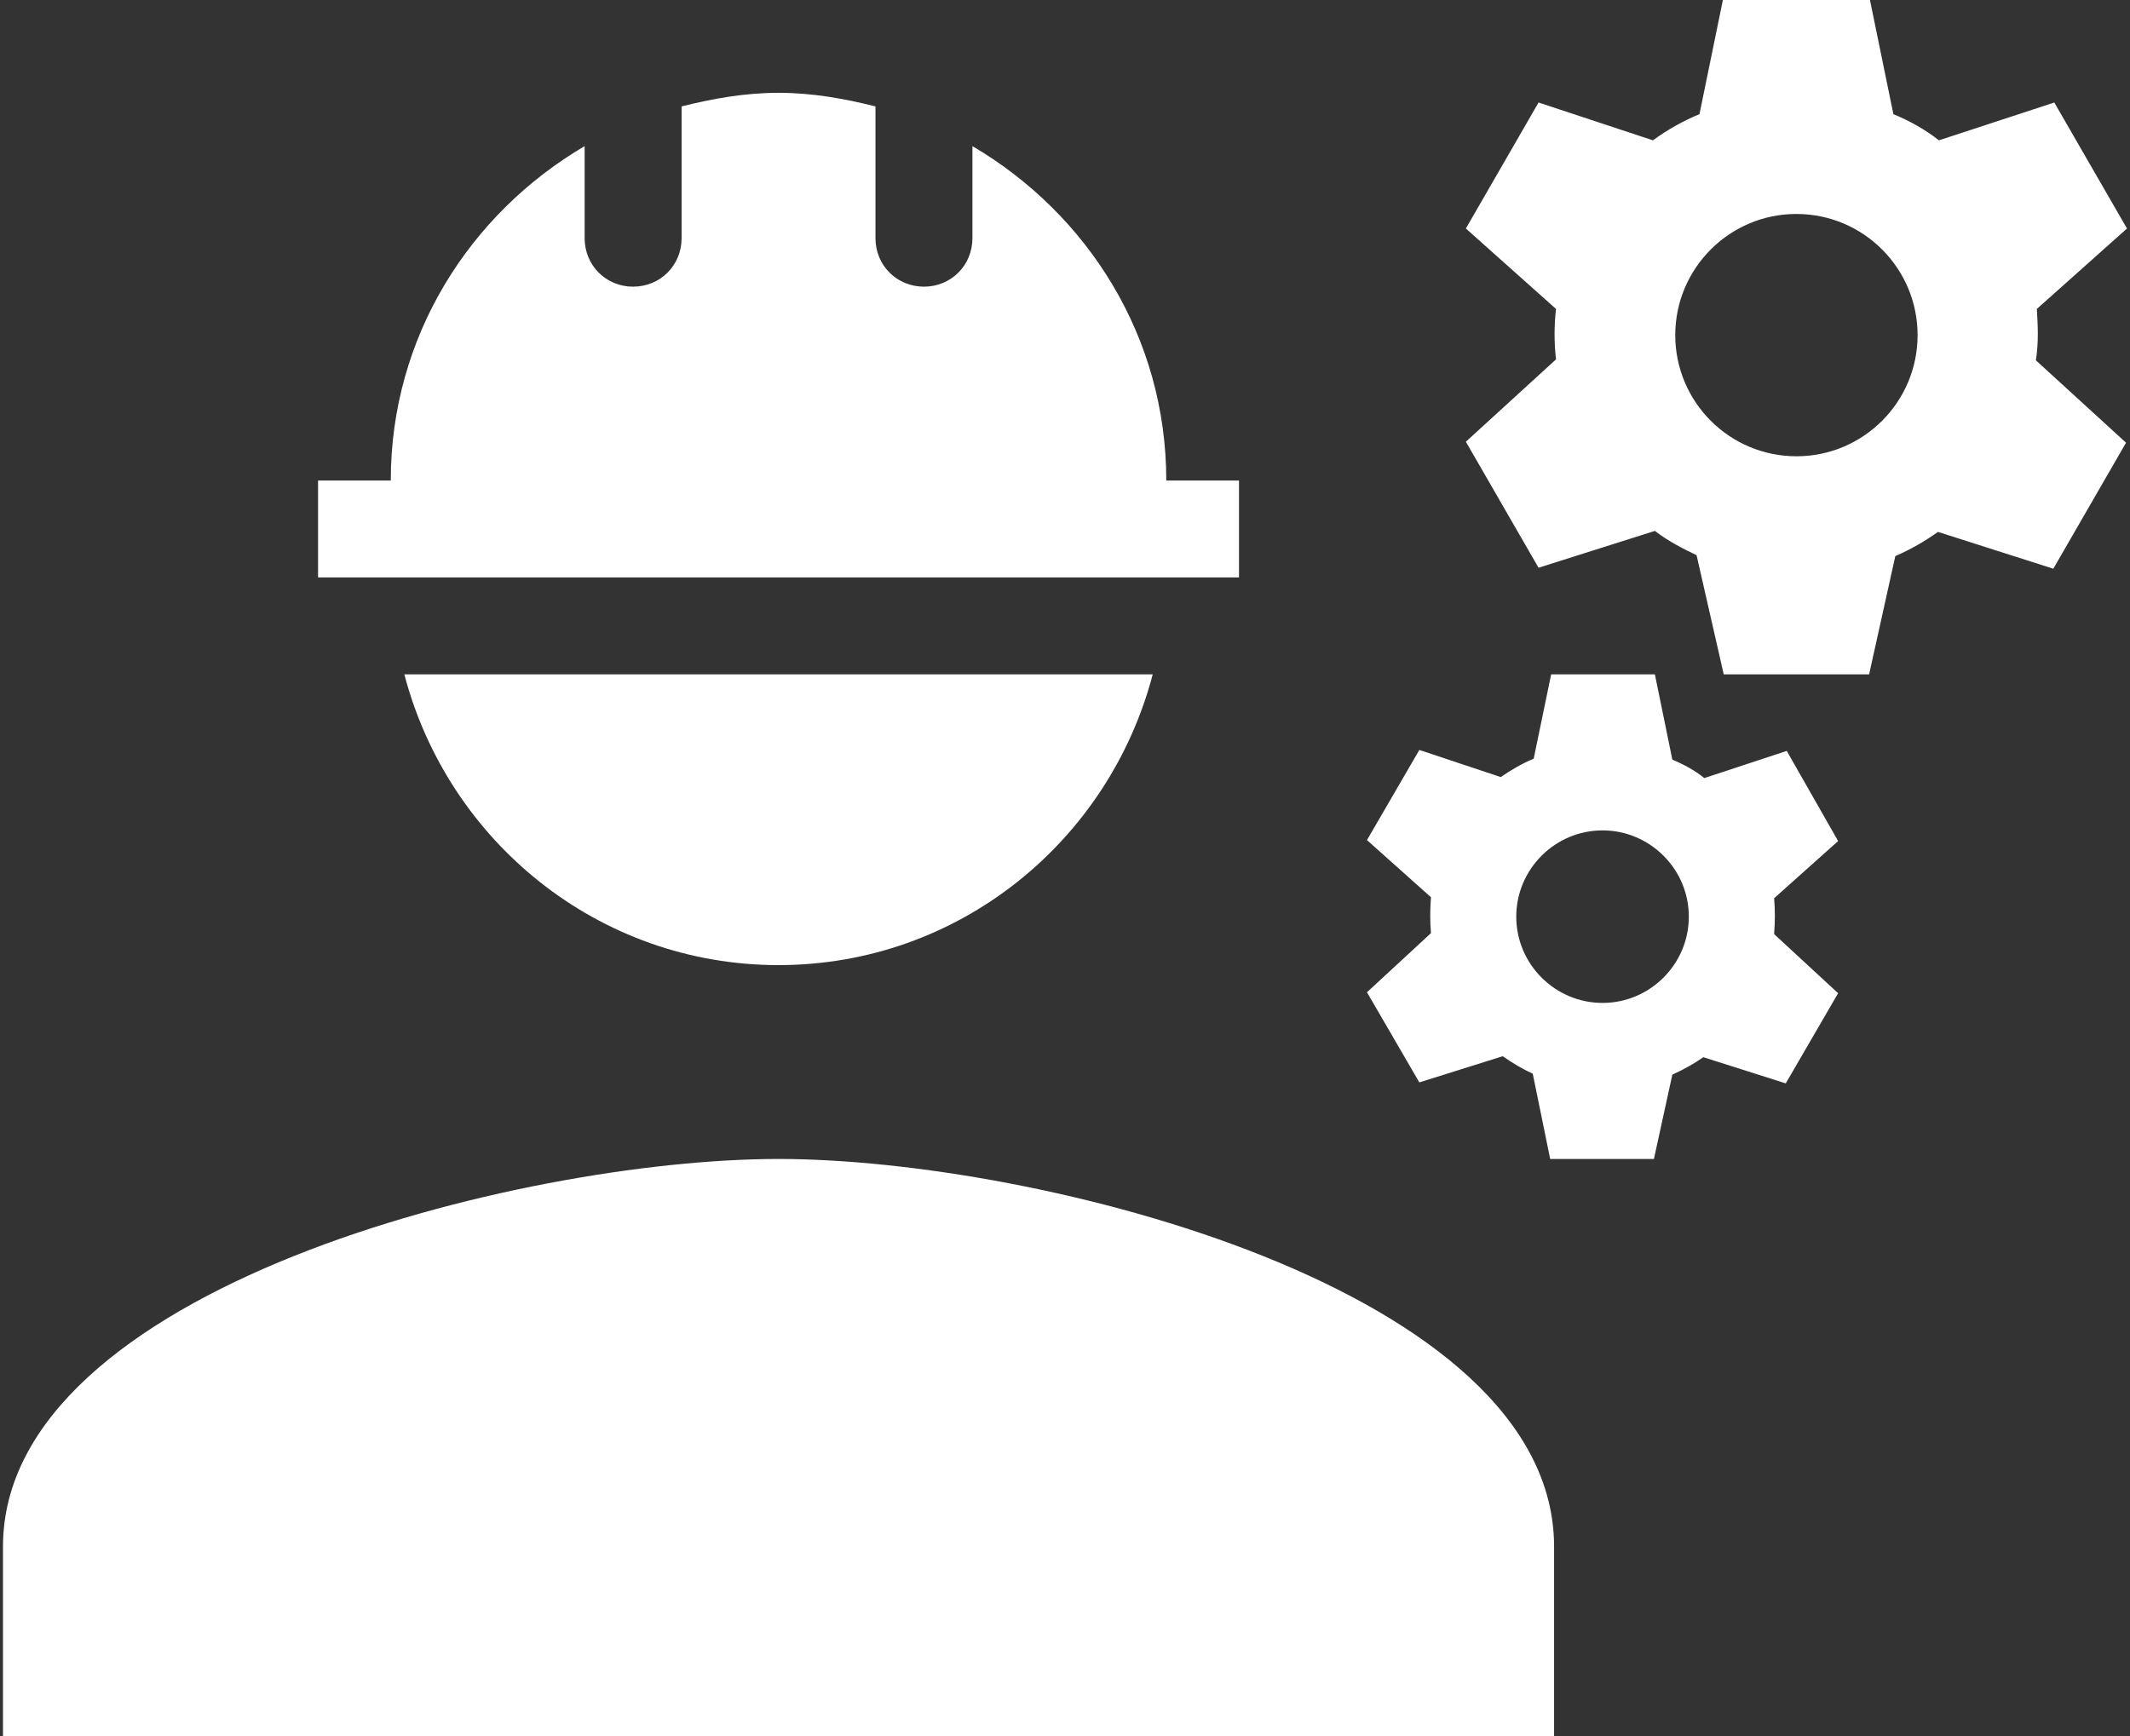 <svg xmlns="http://www.w3.org/2000/svg" width="65" height="53" viewBox="0 0 65 53" fill="none"><rect x="0" y="0" width="65" height="53" fill="#333333" stroke="none"/><g clip-path="url(#clip0_839_955)"><path d="M23.758 35.375C15.859 35.375 0.091 39.339 0.091 47.208V53.125H47.425V47.208C47.425 39.339 31.657 35.375 23.758 35.375Z" fill="white"></path><path d="M37.81 14.667H35.591C35.591 10.288 33.195 6.531 29.675 4.46V7.271C29.675 8.099 29.024 8.75 28.195 8.75C27.367 8.75 26.716 8.099 26.716 7.271V3.248C25.77 3.011 24.793 2.833 23.758 2.833C22.723 2.833 21.746 3.011 20.8 3.248V7.271C20.8 8.099 20.149 8.75 19.32 8.75C18.492 8.75 17.841 8.099 17.841 7.271V4.46C14.321 6.531 11.925 10.288 11.925 14.667H9.706V17.625H37.81V14.667Z" fill="white"></path><path d="M23.758 29.458C29.261 29.458 33.846 25.672 35.177 20.583H12.339C13.67 25.672 18.256 29.458 23.758 29.458Z" fill="white"></path><path d="M62.157 9.43L64.908 6.975L62.69 3.129L59.169 4.283C58.755 3.958 58.282 3.691 57.779 3.484L57.039 -0.125H52.602L51.862 3.484C51.359 3.691 50.886 3.958 50.442 4.283L46.951 3.129L44.733 6.975L47.484 9.43C47.425 9.933 47.425 10.466 47.484 10.969L44.733 13.483L46.951 17.329L50.501 16.205C50.886 16.501 51.33 16.738 51.773 16.945L52.602 20.583H57.039L57.838 16.974C58.311 16.767 58.725 16.53 59.14 16.235L62.66 17.359L64.879 13.513L62.128 10.998C62.216 10.436 62.187 9.933 62.157 9.43ZM54.821 13.927C52.779 13.927 51.123 12.27 51.123 10.229C51.123 8.188 52.779 6.531 54.821 6.531C56.862 6.531 58.518 8.188 58.518 10.229C58.518 12.27 56.862 13.927 54.821 13.927Z" fill="white"></path><path d="M54.525 22.92L52.01 23.749C51.714 23.512 51.389 23.335 51.034 23.187L50.501 20.583H47.336L46.803 23.157C46.448 23.305 46.093 23.512 45.798 23.719L43.313 22.891L41.715 25.642L43.668 27.387C43.638 27.772 43.638 28.127 43.668 28.482L41.715 30.287L43.313 33.038L45.857 32.239C46.153 32.446 46.448 32.624 46.774 32.772L47.306 35.375H50.472L51.034 32.801C51.359 32.653 51.685 32.476 51.98 32.269L54.495 33.068L56.093 30.316L54.14 28.512C54.17 28.127 54.17 27.772 54.14 27.417L56.093 25.672L54.525 22.92ZM48.904 30.612C47.454 30.612 46.271 29.429 46.271 27.979C46.271 26.53 47.454 25.346 48.904 25.346C50.353 25.346 51.537 26.53 51.537 27.979C51.537 29.429 50.353 30.612 48.904 30.612Z" fill="white"></path></g><defs><clipPath id="clip0_839_955"><rect width="65" height="53" fill="white"></rect></clipPath></defs></svg>